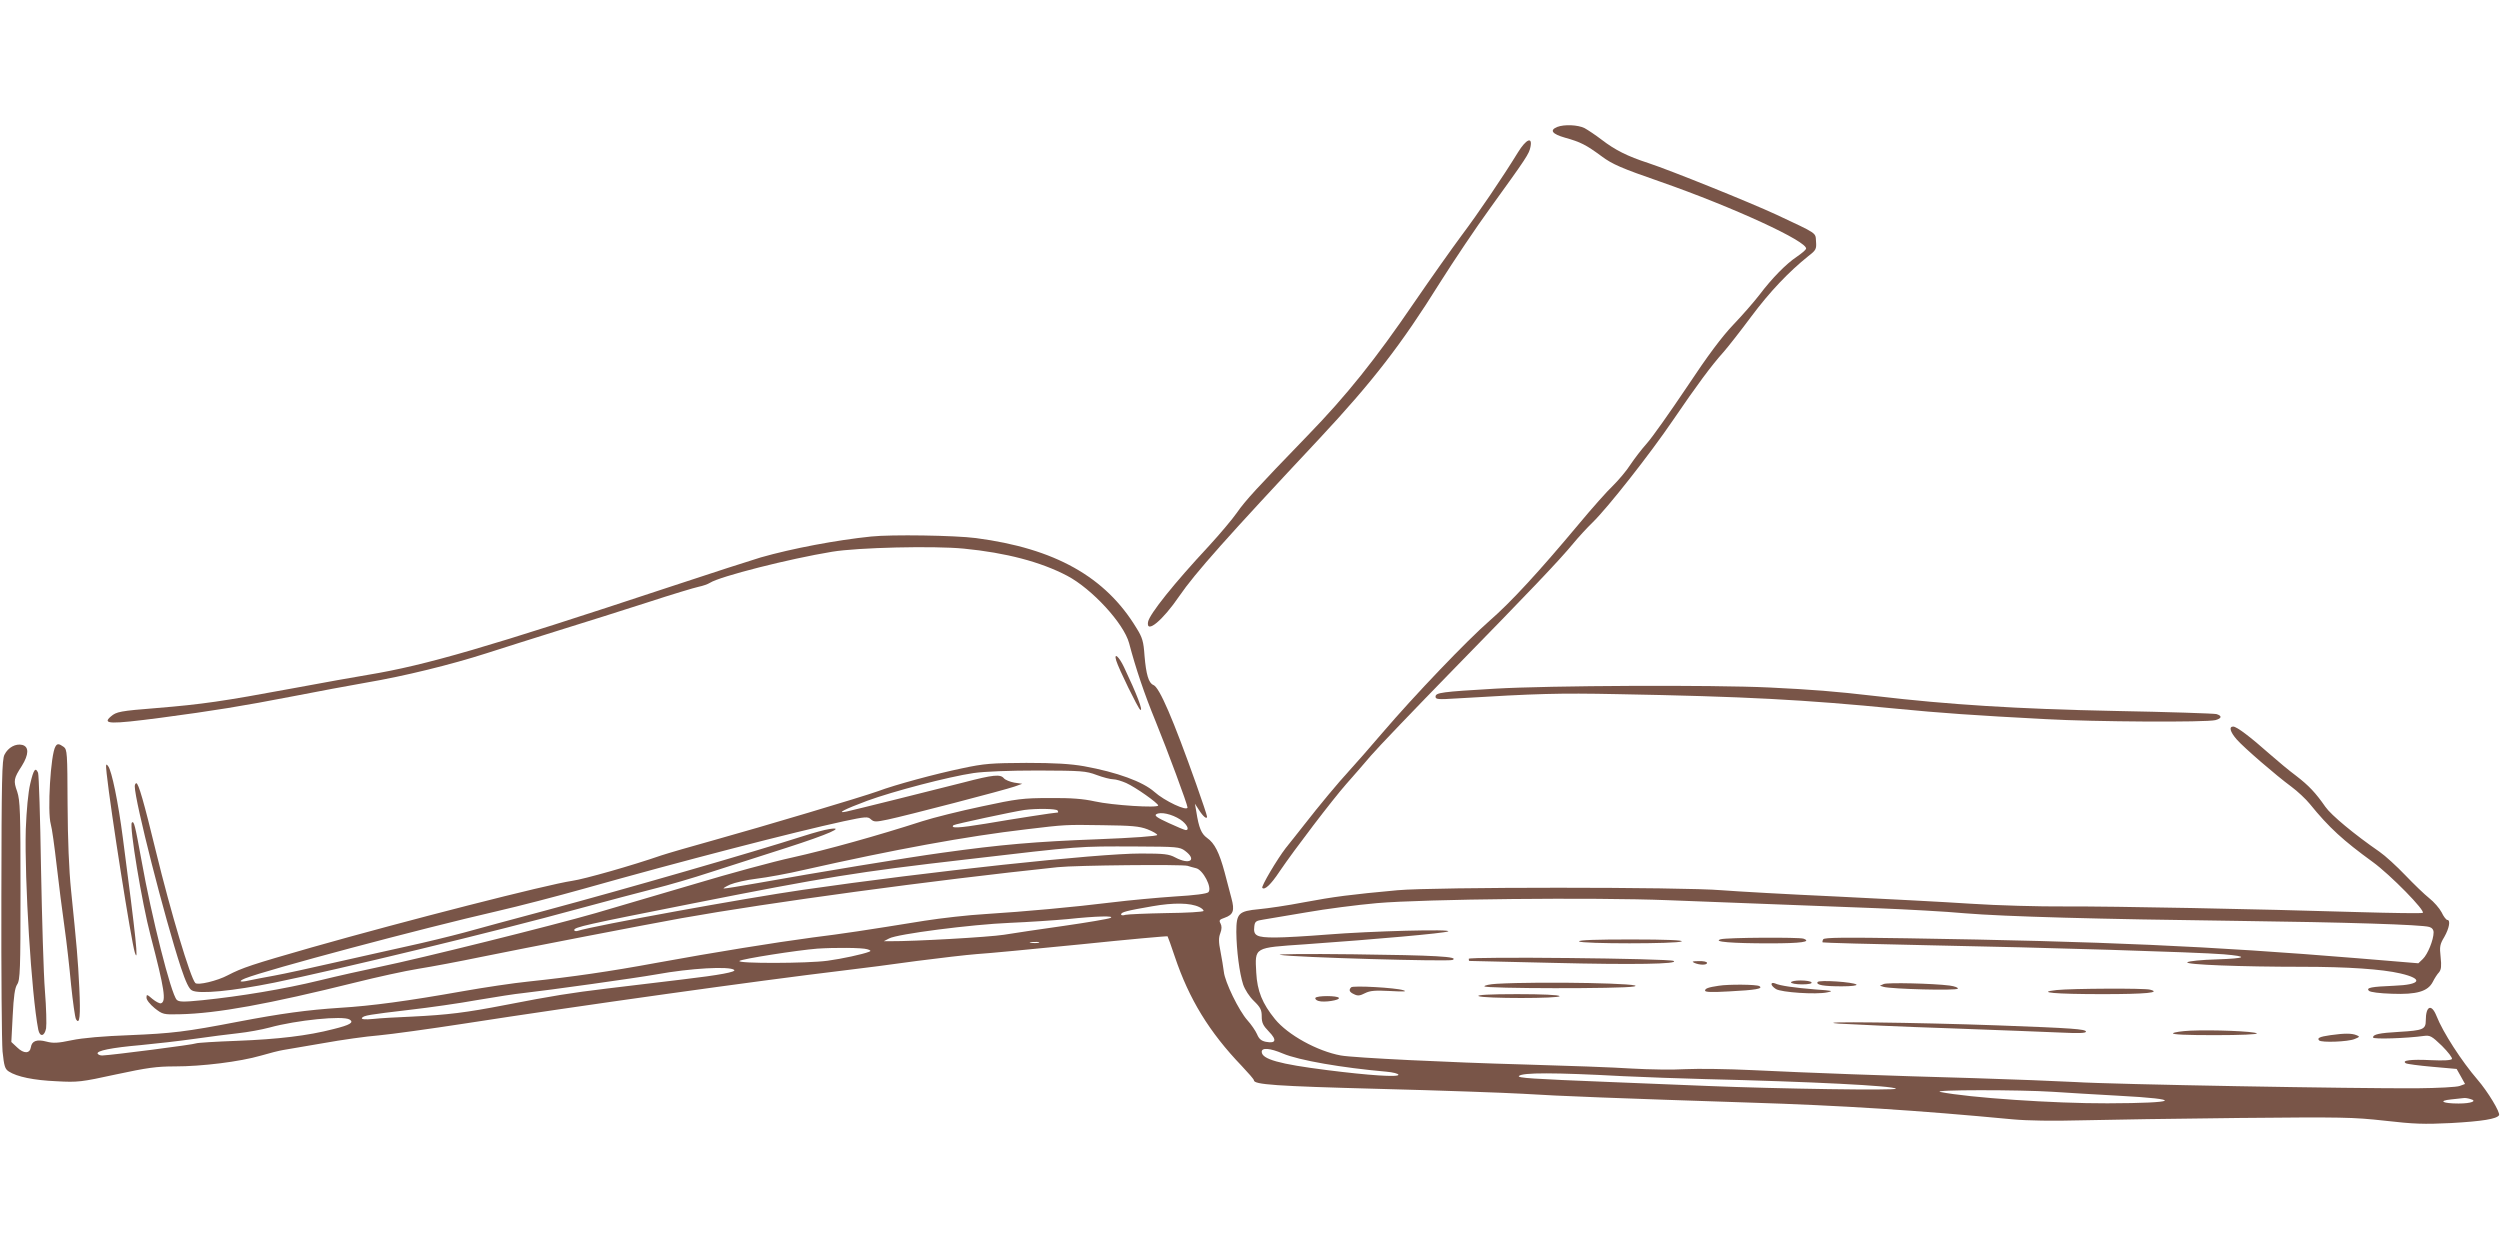<?xml version="1.0" standalone="no"?>
<!DOCTYPE svg PUBLIC "-//W3C//DTD SVG 20010904//EN"
 "http://www.w3.org/TR/2001/REC-SVG-20010904/DTD/svg10.dtd">
<svg version="1.0" xmlns="http://www.w3.org/2000/svg"
 width="1280pt" height="640pt" viewBox="0 0 1280 640"
 preserveAspectRatio="xMidYMid meet">
<g transform="translate(0,640) scale(0.1,-0.1)"
fill="#795548" stroke="none">
<path d="M7973 5750 c-41 -17 -26 -36 40 -55 79 -22 107 -36 187 -95 55 -41
101 -61 300 -130 375 -131 759 -308 747 -344 -2 -6 -23 -24 -48 -41 -54 -36
-126 -109 -191 -195 -27 -35 -87 -104 -133 -152 -59 -62 -131 -158 -239 -321
-86 -128 -177 -257 -204 -287 -27 -30 -65 -80 -85 -110 -19 -30 -59 -77 -87
-105 -29 -27 -109 -117 -178 -200 -204 -244 -346 -398 -454 -492 -116 -101
-384 -381 -550 -575 -62 -73 -138 -159 -169 -193 -59 -64 -152 -176 -234 -281
-27 -35 -69 -87 -92 -116 -44 -57 -127 -197 -120 -204 12 -13 44 17 89 85 76
112 269 365 341 447 34 38 91 104 126 145 35 41 224 238 420 439 397 406 540
556 614 645 27 33 73 83 101 110 78 76 293 349 412 524 122 179 196 279 258
348 23 26 88 109 143 183 94 126 191 228 292 309 39 30 42 36 39 75 -3 46 10
37 -203 137 -136 63 -540 226 -655 264 -108 35 -171 67 -240 120 -30 23 -69
49 -87 59 -34 17 -104 20 -140 6z"/>
<path d="M7772 5620 c-80 -130 -204 -313 -289 -426 -49 -66 -158 -220 -243
-344 -197 -289 -345 -474 -545 -680 -262 -271 -319 -333 -362 -395 -23 -33
-87 -109 -143 -170 -178 -191 -304 -348 -312 -389 -11 -64 75 7 160 132 81
118 242 299 718 807 270 289 419 481 616 797 70 111 186 284 258 383 187 259
199 277 206 313 11 54 -22 40 -64 -28z"/>
<path d="M4460 3653 c-176 -18 -404 -61 -565 -107 -44 -13 -258 -82 -475 -154
-921 -305 -1239 -398 -1535 -447 -55 -9 -230 -40 -390 -70 -356 -66 -460 -81
-691 -100 -190 -15 -208 -19 -236 -43 -47 -40 -6 -41 255 -7 271 36 419 60
677 110 124 24 293 56 375 70 195 33 434 92 615 150 80 26 246 78 370 117 124
38 328 103 453 143 125 41 245 77 265 81 20 4 46 13 57 20 51 33 406 123 625
159 131 22 522 31 675 16 216 -21 394 -68 529 -139 127 -67 290 -244 317 -345
34 -129 78 -260 136 -401 60 -147 163 -425 163 -440 0 -22 -118 33 -170 80
-59 52 -190 100 -360 131 -69 12 -149 17 -295 17 -178 -1 -214 -3 -330 -28
-135 -28 -342 -84 -430 -117 -77 -28 -593 -182 -834 -249 -119 -33 -243 -69
-276 -80 -147 -51 -393 -121 -456 -130 -124 -18 -852 -204 -1334 -341 -304
-87 -355 -104 -428 -142 -54 -29 -155 -53 -167 -40 -25 26 -126 363 -201 671
-63 259 -90 352 -101 352 -4 0 -8 -7 -8 -16 0 -74 153 -674 236 -927 25 -75
42 -111 57 -118 36 -20 209 -3 422 40 322 66 1139 263 1549 376 149 40 327 88
396 105 69 17 199 55 290 85 91 29 264 85 386 124 218 70 307 110 219 96 -22
-3 -80 -19 -130 -35 -265 -85 -909 -271 -1330 -384 -154 -41 -338 -91 -410
-111 -71 -19 -202 -51 -290 -70 -88 -20 -257 -57 -375 -84 -118 -27 -255 -57
-305 -66 -49 -9 -108 -20 -130 -25 -48 -11 -58 -5 -19 11 111 44 902 255 1290
344 109 25 309 77 444 115 503 142 1076 290 1329 345 113 24 125 25 140 10 16
-14 25 -14 87 -1 91 19 598 151 649 169 l39 14 -41 6 c-22 4 -46 14 -53 22
-18 22 -53 19 -206 -21 -169 -43 -558 -140 -599 -149 -58 -12 -10 12 105 55
134 49 416 123 545 142 56 8 182 13 330 13 223 -1 244 -2 300 -23 32 -12 71
-22 85 -22 14 0 43 -9 66 -19 49 -22 163 -103 164 -115 0 -14 -236 1 -325 21
-59 13 -120 18 -230 17 -137 0 -168 -4 -349 -43 -109 -23 -246 -57 -305 -76
-229 -74 -488 -146 -663 -185 -101 -22 -325 -83 -498 -135 -173 -51 -403 -119
-510 -150 -222 -64 -896 -232 -1105 -275 -77 -16 -216 -47 -310 -70 -180 -44
-403 -81 -598 -101 -99 -10 -121 -9 -132 2 -29 28 -130 429 -180 711 -34 186
-39 207 -50 196 -14 -14 52 -413 96 -579 72 -276 81 -337 53 -346 -6 -2 -26 8
-43 22 -29 25 -31 25 -31 7 0 -12 18 -34 42 -54 41 -32 45 -33 128 -31 192 4
454 52 901 163 108 27 253 59 322 70 69 11 212 38 318 60 220 45 856 168 1029
199 448 80 1287 194 1925 261 94 10 638 15 665 7 8 -3 28 -8 43 -12 36 -7 85
-101 64 -123 -8 -8 -69 -16 -172 -22 -88 -6 -231 -19 -320 -30 -203 -25 -446
-47 -650 -60 -88 -5 -227 -21 -310 -34 -316 -51 -415 -66 -575 -86 -194 -26
-499 -75 -800 -130 -238 -44 -432 -72 -650 -95 -80 -8 -233 -31 -340 -50 -282
-50 -465 -75 -630 -85 -167 -11 -300 -29 -520 -71 -270 -52 -340 -60 -555 -69
-135 -5 -241 -14 -298 -26 -71 -15 -95 -16 -129 -7 -49 13 -75 4 -80 -29 -5
-33 -36 -34 -70 -1 l-30 28 7 135 c5 100 11 142 23 160 15 22 17 74 17 480 0
407 -2 461 -17 507 -20 56 -18 67 24 132 36 58 37 98 2 107 -33 8 -72 -12 -91
-50 -13 -25 -15 -126 -16 -730 -1 -386 2 -741 6 -789 8 -76 12 -90 32 -103 42
-27 127 -45 245 -50 108 -6 126 -4 304 35 159 34 207 41 302 41 138 0 332 24
439 55 44 13 96 26 115 29 19 3 112 19 205 35 94 17 222 35 286 40 64 6 260
33 435 60 592 92 1507 220 1934 271 96 11 270 34 385 50 116 15 253 31 305 35
52 3 293 26 534 50 242 25 441 43 444 41 2 -3 19 -50 37 -104 73 -217 176
-386 343 -560 34 -36 62 -68 62 -73 0 -22 109 -30 640 -44 316 -8 647 -20 735
-25 185 -12 512 -24 1155 -45 484 -15 869 -40 1355 -86 76 -7 207 -9 355 -5
129 3 492 9 805 12 530 5 582 4 745 -14 149 -17 200 -19 340 -12 160 9 233 21
245 40 8 13 -58 122 -110 182 -81 94 -177 242 -210 326 -26 65 -55 52 -55 -23
0 -45 -14 -51 -135 -58 -105 -6 -135 -13 -135 -29 0 -10 175 -4 260 8 32 4 40
0 93 -51 31 -31 54 -61 51 -67 -5 -7 -43 -9 -108 -6 -101 5 -152 -1 -128 -16
7 -4 68 -12 136 -18 l124 -11 22 -39 21 -38 -27 -10 c-15 -6 -113 -11 -218
-12 -312 -2 -1567 20 -1751 32 -93 5 -327 14 -520 20 -438 12 -844 27 -1134
41 -123 6 -276 8 -340 5 -64 -4 -188 -2 -276 3 -88 6 -338 15 -555 21 -374 10
-870 34 -935 46 -120 22 -271 105 -337 186 -65 80 -91 144 -96 238 -7 132 -14
127 248 145 369 26 713 57 734 66 30 13 -397 2 -619 -16 -99 -8 -219 -15 -266
-15 -96 0 -113 9 -107 57 3 25 8 29 48 35 25 4 124 21 220 37 96 17 258 38
360 47 244 21 1106 30 1490 15 279 -11 516 -20 1070 -41 151 -6 354 -17 450
-26 206 -17 684 -30 1400 -39 546 -7 940 -19 978 -31 14 -4 22 -14 22 -28 0
-38 -30 -112 -55 -136 l-23 -22 -314 26 c-758 62 -1293 86 -2304 102 -321 5
-423 4 -429 -5 -4 -7 -5 -14 -3 -16 2 -2 251 -9 553 -15 578 -11 1364 -35
1500 -46 131 -11 117 -21 -34 -26 -78 -2 -146 -9 -152 -15 -12 -12 272 -23
590 -23 231 0 407 -12 501 -34 121 -28 105 -58 -32 -63 -118 -5 -145 -10 -129
-26 7 -7 55 -13 117 -15 128 -5 185 12 210 61 9 18 23 40 32 49 11 14 13 31 8
78 -6 53 -4 65 19 103 25 44 33 87 15 87 -5 0 -19 17 -29 39 -11 21 -40 54
-63 72 -24 19 -79 72 -123 118 -44 46 -103 100 -132 120 -129 89 -248 188
-277 230 -50 72 -85 109 -150 159 -34 25 -95 76 -136 112 -98 87 -168 140
-186 140 -23 0 -16 -27 18 -66 39 -44 200 -183 280 -242 31 -23 74 -63 95 -89
98 -121 171 -187 321 -296 90 -65 275 -254 256 -261 -8 -3 -155 -1 -327 4
-526 16 -1249 30 -1502 29 -132 -1 -350 5 -485 14 -135 9 -445 25 -690 37
-245 11 -508 26 -585 32 -201 17 -1474 17 -1660 0 -240 -22 -325 -33 -480 -62
-82 -16 -185 -31 -229 -35 -105 -10 -116 -21 -116 -117 1 -94 16 -211 35 -269
9 -26 32 -62 55 -84 34 -33 40 -46 40 -79 0 -33 7 -47 37 -78 42 -43 36 -62
-16 -52 -24 5 -35 15 -45 39 -8 18 -30 50 -49 71 -44 49 -116 197 -121 249 -3
22 -10 68 -17 103 -10 49 -10 71 -1 94 8 21 8 37 1 50 -9 16 -5 20 21 29 45
16 52 37 35 100 -8 30 -24 90 -35 133 -27 100 -51 149 -90 176 -29 21 -42 51
-55 135 l-7 40 20 -31 c22 -35 42 -51 42 -35 0 6 -25 80 -55 165 -119 335
-189 498 -220 509 -24 10 -37 54 -45 149 -5 74 -11 94 -41 142 -159 263 -418
408 -822 461 -108 14 -433 19 -537 8z m955 -1403 c3 -5 4 -10 1 -10 -15 0
-228 -33 -368 -57 -140 -23 -184 -25 -166 -8 5 5 302 69 363 78 60 8 164 7
170 -3z m628 -46 c33 -22 50 -54 28 -54 -5 0 -44 16 -87 36 -59 27 -75 38 -64
45 22 14 80 1 123 -27z m-168 -50 c28 -11 50 -24 50 -29 0 -6 -123 -15 -305
-22 -319 -12 -494 -27 -795 -69 -183 -25 -648 -102 -944 -155 -90 -16 -169
-29 -175 -28 -6 0 8 9 32 20 24 10 85 24 135 30 51 6 162 26 247 46 462 104
827 171 1135 207 200 24 199 24 390 21 150 -2 188 -5 230 -21z m192 -110 c63
-47 25 -74 -50 -34 -32 17 -56 20 -175 20 -227 0 -1082 -92 -1732 -186 -291
-42 -1067 -183 -1152 -210 -10 -3 -18 -1 -18 4 0 15 54 27 605 136 687 136
841 161 1405 226 590 69 567 67 867 66 209 -1 223 -2 250 -22z m73 -288 c13
-6 23 -15 22 -20 -1 -5 -87 -10 -190 -11 -104 -2 -198 -6 -210 -9 -12 -4 -22
-3 -22 2 0 12 27 19 160 42 108 19 194 18 240 -4z m-455 -56 c-11 -5 -117 -23
-235 -40 -118 -17 -258 -37 -310 -46 -77 -12 -458 -34 -585 -33 l-30 0 27 14
c41 23 423 72 618 80 96 4 229 13 295 19 150 16 248 18 220 6z m-367 -127
c-10 -2 -28 -2 -40 0 -13 2 -5 4 17 4 22 1 32 -1 23 -4z m-878 -33 c18 -5 21
-9 10 -13 -33 -13 -139 -36 -213 -46 -103 -14 -465 -15 -451 -1 10 10 296 55
399 63 90 6 229 5 255 -3z m-681 -106 c12 -10 -71 -26 -266 -49 -120 -14 -292
-35 -383 -46 -190 -23 -278 -37 -520 -84 -206 -40 -298 -51 -480 -60 -74 -3
-164 -8 -199 -12 -42 -4 -62 -2 -58 5 9 13 35 17 247 42 96 11 252 33 345 50
94 16 197 32 230 35 134 15 578 77 685 96 175 32 376 43 399 23z m-1969 -254
c24 -15 2 -28 -83 -49 -131 -34 -284 -52 -492 -60 -111 -4 -205 -10 -211 -13
-9 -6 -429 -60 -479 -62 -11 -1 -22 4 -25 9 -8 15 71 31 220 44 74 7 198 21
275 32 77 11 178 24 225 29 47 5 119 18 160 29 138 38 377 62 410 41z m4778
-174 c82 -35 303 -73 530 -93 34 -3 62 -10 62 -16 0 -13 -153 -3 -365 24 -246
31 -335 56 -335 94 0 22 42 19 108 -9z m1742 -116 c107 -5 296 -12 420 -15
543 -13 963 -34 977 -49 9 -10 -602 -1 -967 14 -124 5 -346 14 -495 20 -404
16 -478 21 -468 31 18 18 180 18 533 -1z m2200 -80 c74 -5 225 -14 335 -20
341 -18 312 -38 -55 -39 -275 -1 -710 29 -855 58 -56 12 405 12 575 1z m2138
-37 c38 -10 5 -23 -60 -23 -82 0 -107 14 -38 21 30 3 60 6 65 7 6 1 21 -1 33
-5z"/>
<path d="M5715 3018 c12 -41 112 -245 123 -252 17 -10 -17 79 -83 218 -26 55
-53 78 -40 34z"/>
<path d="M7655 2874 c-273 -16 -305 -20 -305 -41 0 -14 13 -15 108 -9 412 25
524 28 822 22 655 -12 955 -28 1435 -75 214 -21 395 -34 760 -53 248 -14 823
-17 868 -5 33 9 35 22 5 31 -13 3 -248 11 -523 16 -494 10 -846 32 -1220 76
-217 25 -321 33 -545 44 -293 14 -1135 10 -1405 -6z"/>
<path d="M284 2578 c-25 -40 -42 -334 -24 -398 6 -19 19 -114 30 -210 11 -96
29 -238 40 -315 11 -77 26 -211 34 -298 9 -87 20 -166 25 -175 19 -33 24 16
17 161 -7 146 -13 212 -42 497 -11 108 -17 260 -18 443 -1 264 -2 279 -20 293
-24 17 -33 18 -42 2z"/>
<path d="M546 2440 c21 -194 126 -858 144 -916 21 -66 7 69 -61 586 -24 185
-57 343 -75 367 -12 16 -13 11 -8 -37z"/>
<path d="M155 2388 c-11 -46 -19 -134 -23 -234 -7 -258 29 -847 64 -1026 8
-39 32 -35 40 7 3 19 1 105 -6 192 -7 87 -15 369 -20 628 -4 259 -11 478 -15
488 -13 31 -23 18 -40 -55z"/>
<path d="M8810 1591 c-44 -13 57 -21 251 -21 162 0 216 8 173 24 -22 8 -393 6
-424 -3z"/>
<path d="M8085 1580 c8 -13 505 -13 525 0 10 6 -78 10 -258 10 -180 0 -271 -3
-267 -10z"/>
<path d="M6555 1511 c73 -13 861 -35 882 -26 37 17 -88 24 -507 29 -241 3
-403 1 -375 -3z"/>
<path d="M7520 1491 c0 -6 1 -11 3 -11 1 0 196 -5 432 -10 410 -10 643 -6 614
10 -24 13 -1049 23 -1049 11z"/>
<path d="M8675 1470 c28 -12 65 -12 65 0 0 6 -19 10 -42 9 -33 0 -38 -2 -23
-9z"/>
<path d="M9170 1370 c0 -5 25 -10 56 -10 34 0 53 4 49 10 -3 6 -28 10 -56 10
-27 0 -49 -4 -49 -10z"/>
<path d="M9306 1372 c-9 -15 30 -22 124 -22 50 0 80 4 75 9 -15 13 -191 25
-199 13z"/>
<path d="M7663 1363 c-35 -2 -63 -8 -63 -13 0 -12 704 -13 765 -1 87 16 -469
27 -702 14z"/>
<path d="M9070 1361 c0 -6 10 -17 23 -25 27 -17 205 -29 262 -17 35 7 28 9
-60 15 -110 9 -181 19 -207 31 -11 4 -18 3 -18 -4z"/>
<path d="M9645 1362 l-20 -9 20 -6 c39 -11 372 -20 379 -9 3 5 -14 12 -42 16
-87 11 -317 16 -337 8z"/>
<path d="M8800 1353 c-54 -8 -70 -14 -70 -25 0 -8 34 -9 123 -4 137 7 176 14
155 27 -13 9 -159 10 -208 2z"/>
<path d="M6918 1345 c-14 -14 -9 -25 16 -36 18 -9 30 -7 55 6 26 13 51 15 129
11 70 -4 89 -3 67 4 -39 13 -258 25 -267 15z"/>
<path d="M10530 1331 c-110 -12 -8 -21 235 -21 224 0 302 8 243 23 -28 8 -401
6 -478 -2z"/>
<path d="M7570 1300 c21 -13 423 -13 415 0 -4 6 -87 10 -218 10 -141 0 -207
-4 -197 -10z"/>
<path d="M6735 1291 c-3 -5 4 -13 16 -16 28 -9 111 4 104 16 -8 12 -112 12
-120 0z"/>
<path d="M9415 1159 c66 -4 323 -16 570 -24 248 -9 505 -19 573 -22 84 -4 122
-3 122 5 0 13 -69 18 -450 32 -415 15 -979 22 -815 9z"/>
<path d="M11215 1123 c-44 -2 -84 -8 -89 -13 -7 -7 72 -10 214 -10 132 0 220
4 215 9 -12 11 -227 19 -340 14z"/>
<path d="M11932 1100 c-56 -8 -70 -15 -58 -27 12 -12 148 -7 181 7 28 11 28
13 10 20 -24 10 -62 10 -133 0z"/>
</g>
</svg>
